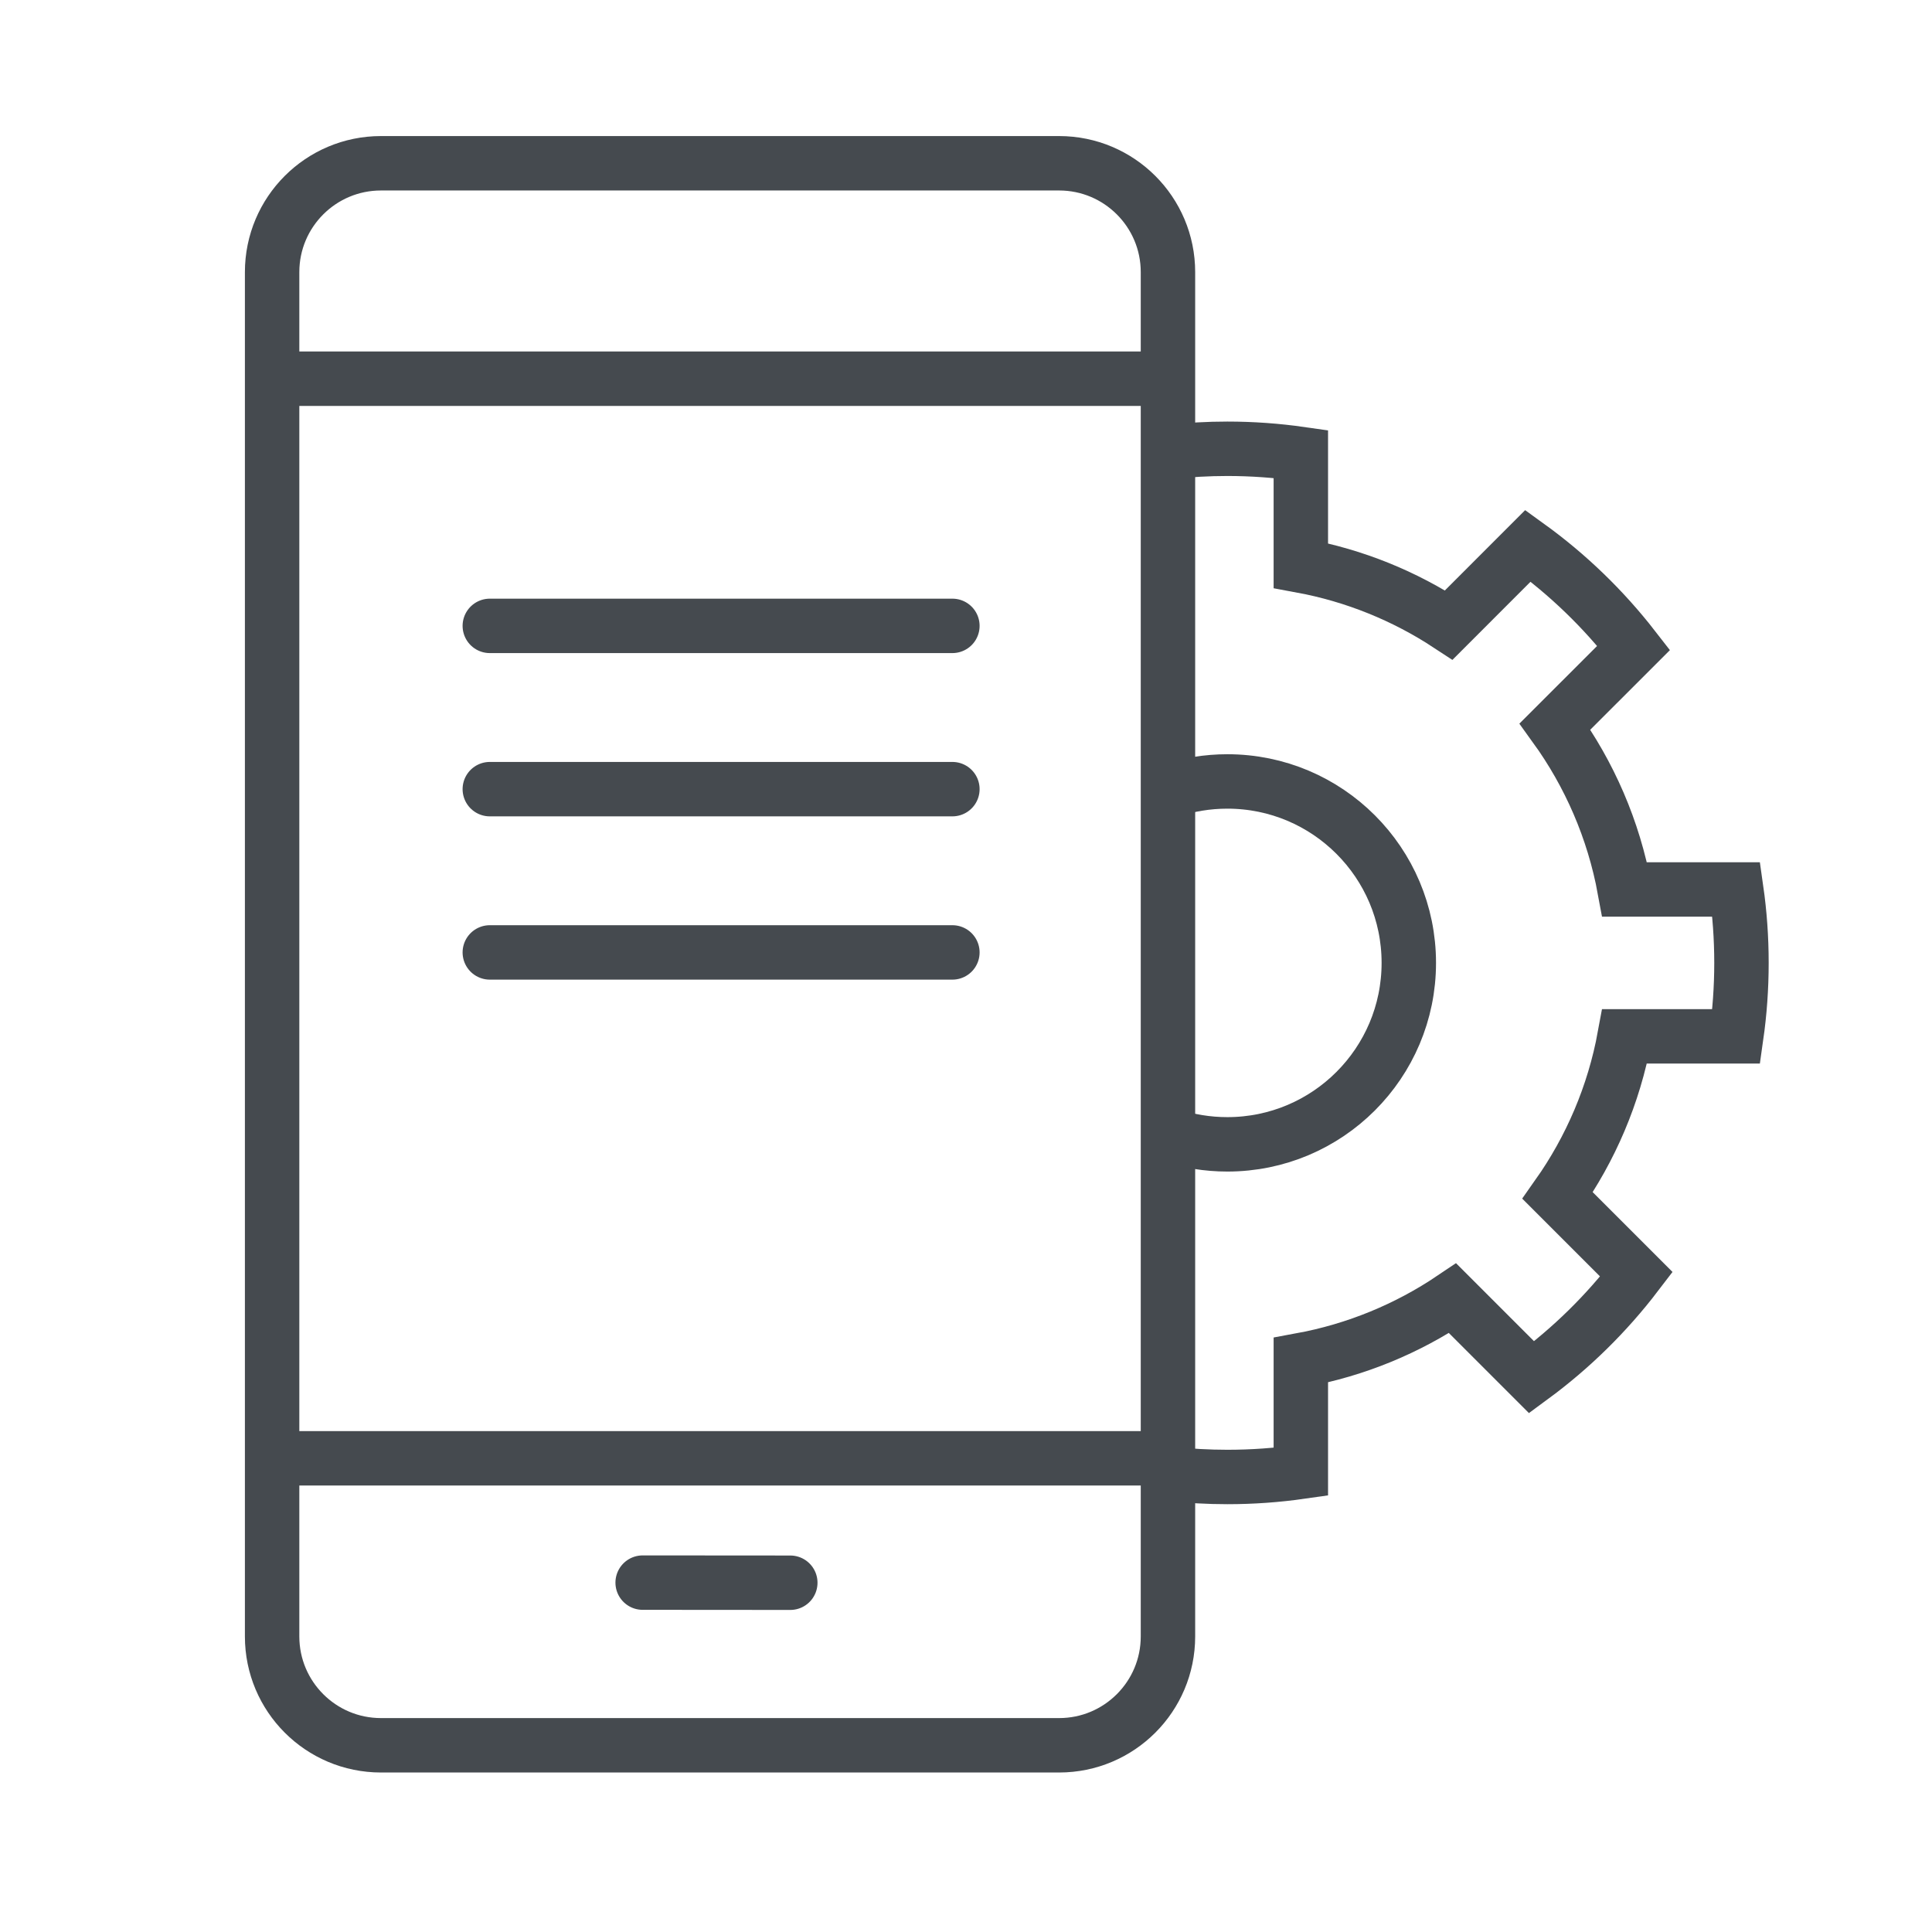 <svg width="71" height="70" viewBox="0 0 71 70" fill="none" xmlns="http://www.w3.org/2000/svg">
<path d="M42.922 13.917V10C42.922 7.791 41.131 6 38.922 6H14C11.791 6 10 7.791 10 10V13.917M42.922 13.917H10M42.922 13.917V32.5V53.591M10 13.917V53.591M42.922 53.591V60.137C42.922 62.346 41.131 64.137 38.922 64.137H14C11.791 64.137 10 62.346 10 60.137V53.591M42.922 53.591H10" stroke="#454A4F" stroke-width="2"/>
<path d="M29.043 58.163L23.617 58.159" stroke="#454A4F" stroke-width="2" stroke-linecap="round"/>
<path d="M35 23H18" stroke="#454A4F" stroke-width="2" stroke-linecap="round"/>
<path d="M35 29H18" stroke="#454A4F" stroke-width="2" stroke-linecap="round"/>
<path d="M35 35H18" stroke="#454A4F" stroke-width="2" stroke-linecap="round"/>
<path d="M43 29.056C43.662 28.836 44.37 28.717 45.105 28.717C48.788 28.717 51.773 31.702 51.773 35.385C51.773 39.067 48.788 42.053 45.105 42.053C44.37 42.053 43.662 41.934 43 41.714" stroke="#454A4F" stroke-width="2"/>
<path d="M43 16.608C43.691 16.532 44.394 16.492 45.106 16.492C46.022 16.492 46.923 16.558 47.805 16.684V20.785C49.783 21.149 51.623 21.904 53.243 22.968L56.153 20.057C57.62 21.116 58.928 22.38 60.037 23.808L57.145 26.699C58.408 28.447 59.3 30.481 59.705 32.686H63.807C63.933 33.567 63.998 34.468 63.998 35.385C63.998 36.301 63.933 37.202 63.807 38.084H59.705C59.311 40.231 58.454 42.218 57.242 43.935L60.138 46.831C59.041 48.268 57.744 49.543 56.287 50.614L53.382 47.709C51.729 48.822 49.84 49.61 47.805 49.984V54.086C46.923 54.212 46.022 54.277 45.106 54.277C44.394 54.277 43.691 54.237 43 54.161" stroke="#454A4F" stroke-width="2"/>
</svg>
